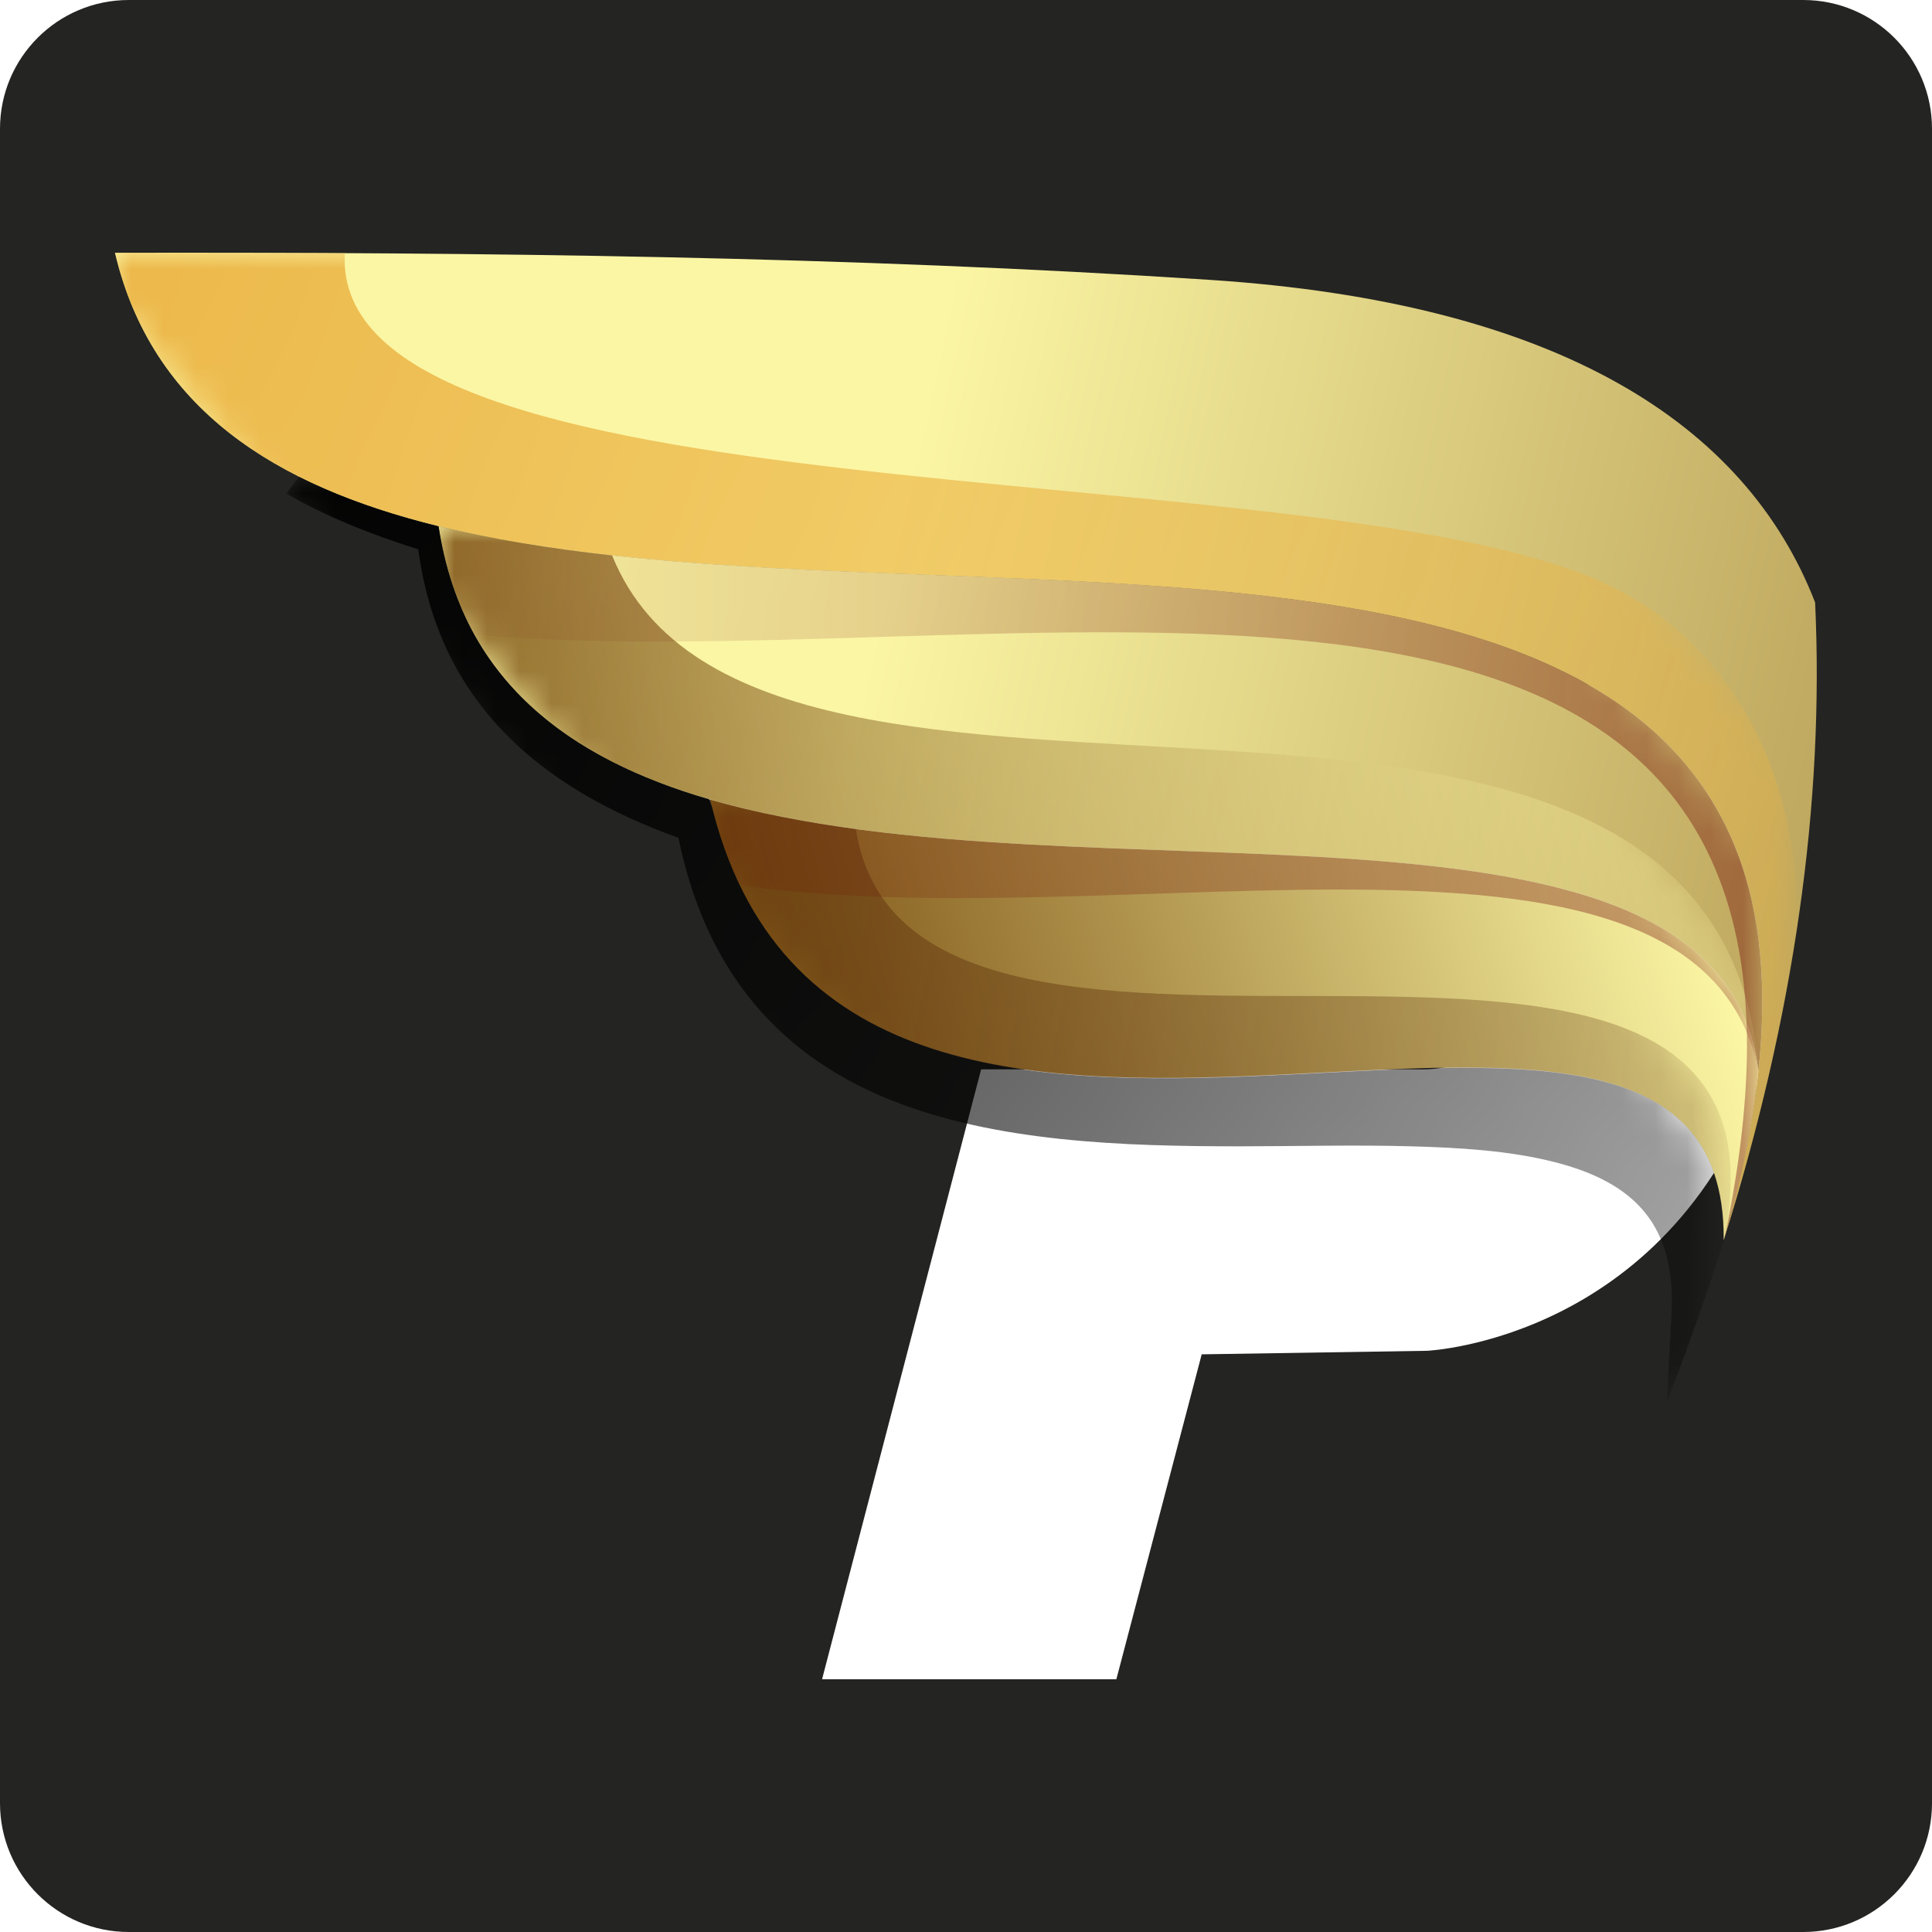 <svg xmlns="http://www.w3.org/2000/svg" xmlns:xlink="http://www.w3.org/1999/xlink" id="Camada_1" x="0px" y="0px" viewBox="0 0 60 60" style="enable-background:new 0 0 60 60;" xml:space="preserve"><style type="text/css">	.st0{fill:#242422;}	.st1{fill:#FFFFFF;}	.st2{fill-rule:evenodd;clip-rule:evenodd;fill:url(#SVGID_1_);}	.st3{fill-rule:evenodd;clip-rule:evenodd;fill:url(#SVGID_2_);filter:url(#Adobe_OpacityMaskFilter);}	.st4{mask:url(#id0_2_);fill-rule:evenodd;clip-rule:evenodd;fill:#EBB343;}	.st5{fill-rule:evenodd;clip-rule:evenodd;fill:url(#SVGID_3_);}	.st6{fill-rule:evenodd;clip-rule:evenodd;fill:url(#SVGID_4_);filter:url(#Adobe_OpacityMaskFilter_1_);}	.st7{mask:url(#id2_2_);fill-rule:evenodd;clip-rule:evenodd;fill:url(#SVGID_5_);}	.st8{fill-rule:evenodd;clip-rule:evenodd;fill:url(#SVGID_6_);}	.st9{fill-rule:evenodd;clip-rule:evenodd;fill:url(#SVGID_7_);filter:url(#Adobe_OpacityMaskFilter_2_);}	.st10{mask:url(#id4_2_);fill-rule:evenodd;clip-rule:evenodd;fill:#5F330C;fill-opacity:0.502;}	.st11{fill-rule:evenodd;clip-rule:evenodd;fill:url(#SVGID_8_);filter:url(#Adobe_OpacityMaskFilter_3_);}	.st12{mask:url(#id6_2_);fill-rule:evenodd;clip-rule:evenodd;fill:#6B0100;}	.st13{fill-rule:evenodd;clip-rule:evenodd;fill:url(#SVGID_9_);filter:url(#Adobe_OpacityMaskFilter_4_);}	.st14{mask:url(#id8_2_);fill-rule:evenodd;clip-rule:evenodd;fill:#6B0100;}	.st15{fill-rule:evenodd;clip-rule:evenodd;fill:url(#SVGID_10_);filter:url(#Adobe_OpacityMaskFilter_5_);}	.st16{mask:url(#id14_2_);fill-rule:evenodd;clip-rule:evenodd;}</style><g>	<path class="st0" d="M56,60H4c-2.21,0-4-1.79-4-4V4c0-2.21,1.79-4,4-4h52c2.21,0,4,1.79,4,4v52C60,58.21,58.21,60,56,60z"></path>	<g>		<path class="st1" d="M25.53,52.15h9.14l2.65-10.09l7-0.11c0,0,7.72-0.34,10.52-8.97c0,0,2.26-9.2-4.54-11.44   C48.34,20.88,46.97,21,42.23,21H21.52c0,0-1.08,8.69,9.2,9.32h13.69c0,0,2.34-0.12,1.91,1.69c0,0-0.27,1.2-2.16,1.2H30.47   L25.53,52.15z"></path>		<g>							<linearGradient id="SVGID_1_" gradientUnits="userSpaceOnUse" x1="45040.805" y1="1485.58" x2="45484.73" y2="1999.861" gradientTransform="matrix(-0.076 0.064 -0.057 -0.068 3596.827 -2750.22)">				<stop offset="0" style="stop-color:#7C5113"></stop>				<stop offset="1" style="stop-color:#FBF6A4"></stop>			</linearGradient>			<path class="st2" d="M13.62,16.34c15.63,3.85,43.15-3.19,40.99,16.92c-0.17,1.57-0.52,3.31-1.07,5.23    c2.18-6.95,3.12-13.54,2.83-19.78c-2.14-5.52-7.93-9.31-18.82-10.02C26.41,7.96,15.01,7.83,3.57,7.85    C4.72,12.7,8.54,15.09,13.62,16.34L13.62,16.34z"></path>			<defs>				<filter id="Adobe_OpacityMaskFilter" filterUnits="userSpaceOnUse" x="3.57" y="7.85" width="52.27" height="30.64">									</filter>			</defs>			<mask maskUnits="userSpaceOnUse" x="3.57" y="7.85" width="52.27" height="30.64" id="id0_2_">									<linearGradient id="SVGID_2_" gradientUnits="userSpaceOnUse" x1="45622.816" y1="2351.773" x2="45093.605" y2="1482.616" gradientTransform="matrix(-0.076 0.064 -0.057 -0.068 3596.827 -2750.22)">					<stop offset="0" style="stop-color:#FFFFFF"></stop>					<stop offset="1" style="stop-color:#FFFFFF;stop-opacity:0"></stop>				</linearGradient>				<polygon class="st3" points="26.47,-11.35 2.67,8.55 38.37,51.24 62.17,31.33     "></polygon>			</mask>			<path class="st4" d="M13.62,16.34c15.63,3.85,43.15-3.19,40.99,16.92c-0.17,1.57-0.52,3.31-1.07,5.23    c1.05-3.35,1.82-6.63,2.29-9.82c-0.02-5.49-2.67-9.26-6.53-10.79c-9.62-3.83-39.09-1.72-38.59-10.02    C8.34,7.85,5.96,7.85,3.57,7.85C4.72,12.7,8.54,15.09,13.62,16.34L13.62,16.34z"></path>							<linearGradient id="SVGID_3_" gradientUnits="userSpaceOnUse" x1="45058.062" y1="1470.682" x2="45501.992" y2="1984.964" gradientTransform="matrix(-0.076 0.064 -0.057 -0.068 3596.827 -2750.22)">				<stop offset="0" style="stop-color:#7C5113"></stop>				<stop offset="1" style="stop-color:#FBF6A4"></stop>			</linearGradient>			<path class="st5" d="M54.61,33.26c2.16-20.11-25.36-13.08-40.99-16.92c0.73,4.78,4.01,7.21,8.44,8.49    C33.77,28.23,53.44,23.6,54.61,33.26z"></path>			<defs>				<filter id="Adobe_OpacityMaskFilter_1_" filterUnits="userSpaceOnUse" x="13.62" y="16.34" width="40.99" height="16.92">									</filter>			</defs>			<mask maskUnits="userSpaceOnUse" x="13.62" y="16.34" width="40.99" height="16.92" id="id2_2_">									<linearGradient id="SVGID_4_" gradientUnits="userSpaceOnUse" x1="45685.535" y1="2213.734" x2="45105.715" y2="1513.613" gradientTransform="matrix(-0.076 0.064 -0.057 -0.068 3596.827 -2750.22)">					<stop offset="0" style="stop-color:#FFFFFF"></stop>					<stop offset="1" style="stop-color:#FFFFFF;stop-opacity:0"></stop>				</linearGradient>				<polygon class="st6" points="30.87,1.86 12.43,17.28 37.69,47.48 56.12,32.06     "></polygon>			</mask>							<linearGradient id="SVGID_5_" gradientUnits="userSpaceOnUse" x1="1088.859" y1="-534.105" x2="1114.57" y2="-534.105" gradientTransform="matrix(1.276 -0.482 0.351 1.204 -1184.266 1199.316)">				<stop offset="0" style="stop-color:#7C5113"></stop>				<stop offset="1" style="stop-color:#FBF6A4"></stop>			</linearGradient>			<path class="st7" d="M19.01,17.25c-1.9-0.21-3.71-0.5-5.39-0.91c0.73,4.78,4.01,7.21,8.44,8.49c11.71,3.4,31.38-1.23,32.56,8.43    C53.31,16.75,23.58,28.57,19.01,17.25L19.01,17.25z"></path>							<linearGradient id="SVGID_6_" gradientUnits="userSpaceOnUse" x1="1093.125" y1="-527.923" x2="1114.451" y2="-527.923" gradientTransform="matrix(1.276 -0.482 0.351 1.204 -1184.266 1199.316)">				<stop offset="0" style="stop-color:#7C5113"></stop>				<stop offset="1" style="stop-color:#FBF6A4"></stop>			</linearGradient>			<path class="st8" d="M54.61,33.26c-1.17-9.66-20.85-5.03-32.56-8.43c4.04,17.29,31.58,0.98,31.48,13.68l0.01-0.02    C54.1,36.57,54.45,34.84,54.61,33.26L54.61,33.26z"></path>			<defs>				<filter id="Adobe_OpacityMaskFilter_2_" filterUnits="userSpaceOnUse" x="22.06" y="24.84" width="31.69" height="13.68">									</filter>			</defs>			<mask maskUnits="userSpaceOnUse" x="22.06" y="24.84" width="31.69" height="13.68" id="id4_2_">									<linearGradient id="SVGID_7_" gradientUnits="userSpaceOnUse" x1="45555.449" y1="1926.991" x2="45155.934" y2="1497.213" gradientTransform="matrix(-0.076 0.064 -0.057 -0.068 3596.827 -2750.22)">					<stop offset="0" style="stop-color:#FFFFFF"></stop>					<stop offset="1" style="stop-color:#FFFFFF;stop-opacity:0"></stop>				</linearGradient>				<polygon class="st9" points="35.87,13.23 20.99,25.67 40.73,49.28 55.61,36.84     "></polygon>			</mask>			<path class="st10" d="M26.58,25.75c-1.59-0.22-3.11-0.51-4.52-0.91c4.04,17.29,31.58,0.98,31.48,13.68l0,0    C56.43,24.28,28.3,36.79,26.58,25.75L26.58,25.75L26.58,25.75z"></path>			<defs>				<filter id="Adobe_OpacityMaskFilter_3_" filterUnits="userSpaceOnUse" x="22.06" y="24.84" width="32.56" height="8.43">									</filter>			</defs>			<mask maskUnits="userSpaceOnUse" x="22.06" y="24.84" width="32.56" height="8.43" id="id6_2_">									<linearGradient id="SVGID_8_" gradientUnits="userSpaceOnUse" x1="44764.461" y1="1205.547" x2="45689.941" y2="2040.717" gradientTransform="matrix(-0.076 0.064 -0.057 -0.068 3596.827 -2750.22)">					<stop offset="0" style="stop-color:#FFFFFF"></stop>					<stop offset="1" style="stop-color:#FFFFFF;stop-opacity:0"></stop>				</linearGradient>				<polygon class="st11" points="37.81,11.6 21.23,25.47 38.83,46.52 55.42,32.65     "></polygon>			</mask>			<path class="st12" d="M54.61,33.26c-1.17-9.66-20.85-5.03-32.56-8.43c0.23,0.99,0.55,1.87,0.92,2.66    C35.05,29.22,52.82,24.22,54.61,33.26z"></path>			<defs>				<filter id="Adobe_OpacityMaskFilter_4_" filterUnits="userSpaceOnUse" x="13.62" y="16.34" width="41.11" height="22.17">									</filter>			</defs>			<mask maskUnits="userSpaceOnUse" x="13.62" y="16.34" width="41.11" height="22.17" id="id8_2_">									<linearGradient id="SVGID_9_" gradientUnits="userSpaceOnUse" x1="44735.699" y1="1237.42" x2="45661.18" y2="2072.588" gradientTransform="matrix(-0.076 0.064 -0.057 -0.068 3596.827 -2750.22)">					<stop offset="0" style="stop-color:#FFFFFF"></stop>					<stop offset="1" style="stop-color:#FFFFFF;stop-opacity:0"></stop>				</linearGradient>				<polygon class="st13" points="32.78,0.26 12.55,17.18 39.95,49.94 60.18,33.02     "></polygon>			</mask>			<path class="st14" d="M54.61,33.26c2.16-20.11-25.36-13.08-40.99-16.92c0.2,1.29,0.58,2.4,1.12,3.37    c15.72,1.37,38.86-4.97,39.5,12.04c0.02,0.48,0.02,0.97,0,1.49c-0.06,1.57-0.28,3.32-0.7,5.26l0.01-0.02    C54.1,36.57,54.45,34.84,54.61,33.26L54.61,33.26z"></path>			<defs>				<filter id="Adobe_OpacityMaskFilter_5_" filterUnits="userSpaceOnUse" x="8.89" y="14.81" width="44.65" height="28.76">									</filter>			</defs>			<mask maskUnits="userSpaceOnUse" x="8.89" y="14.81" width="44.65" height="28.76" id="id14_2_">									<linearGradient id="SVGID_10_" gradientUnits="userSpaceOnUse" x1="45506.617" y1="2326.402" x2="45230.23" y2="1332.621" gradientTransform="matrix(-0.076 0.064 -0.057 -0.068 3596.827 -2750.22)">					<stop offset="0" style="stop-color:#FFFFFF"></stop>					<stop offset="1" style="stop-color:#FFFFFF;stop-opacity:0"></stop>				</linearGradient>				<polygon class="st15" points="24.73,1.84 8.73,15.21 40.42,53.1 56.41,39.73     "></polygon>			</mask>			<path class="st16" d="M22.06,24.84c4.04,17.29,31.58,0.99,31.48,13.67c0,0,0,0,0,0c-0.52,1.66-1.12,3.35-1.78,5.05l0.15-2.73    c0.15-2.75-1.11-4.11-3.67-4.75c-1.39-0.35-2.94-0.44-4.41-0.48c-1.77-0.05-3.56,0-5.34,0c-3.63,0-7.59-0.13-10.86-1.45    c-3.69-1.49-5.77-4.27-6.56-8.13c-4.34-1.56-7.45-4.23-8.08-8.96c-1.47-0.46-2.86-1.02-4.1-1.73c0.13-0.17,0.26-0.35,0.4-0.52    c1.29,0.65,2.75,1.15,4.33,1.54c0.2,1.29,0.58,2.4,1.11,3.37C16.2,22.35,18.83,23.9,22.06,24.84L22.06,24.84z"></path>		</g>	</g></g></svg>